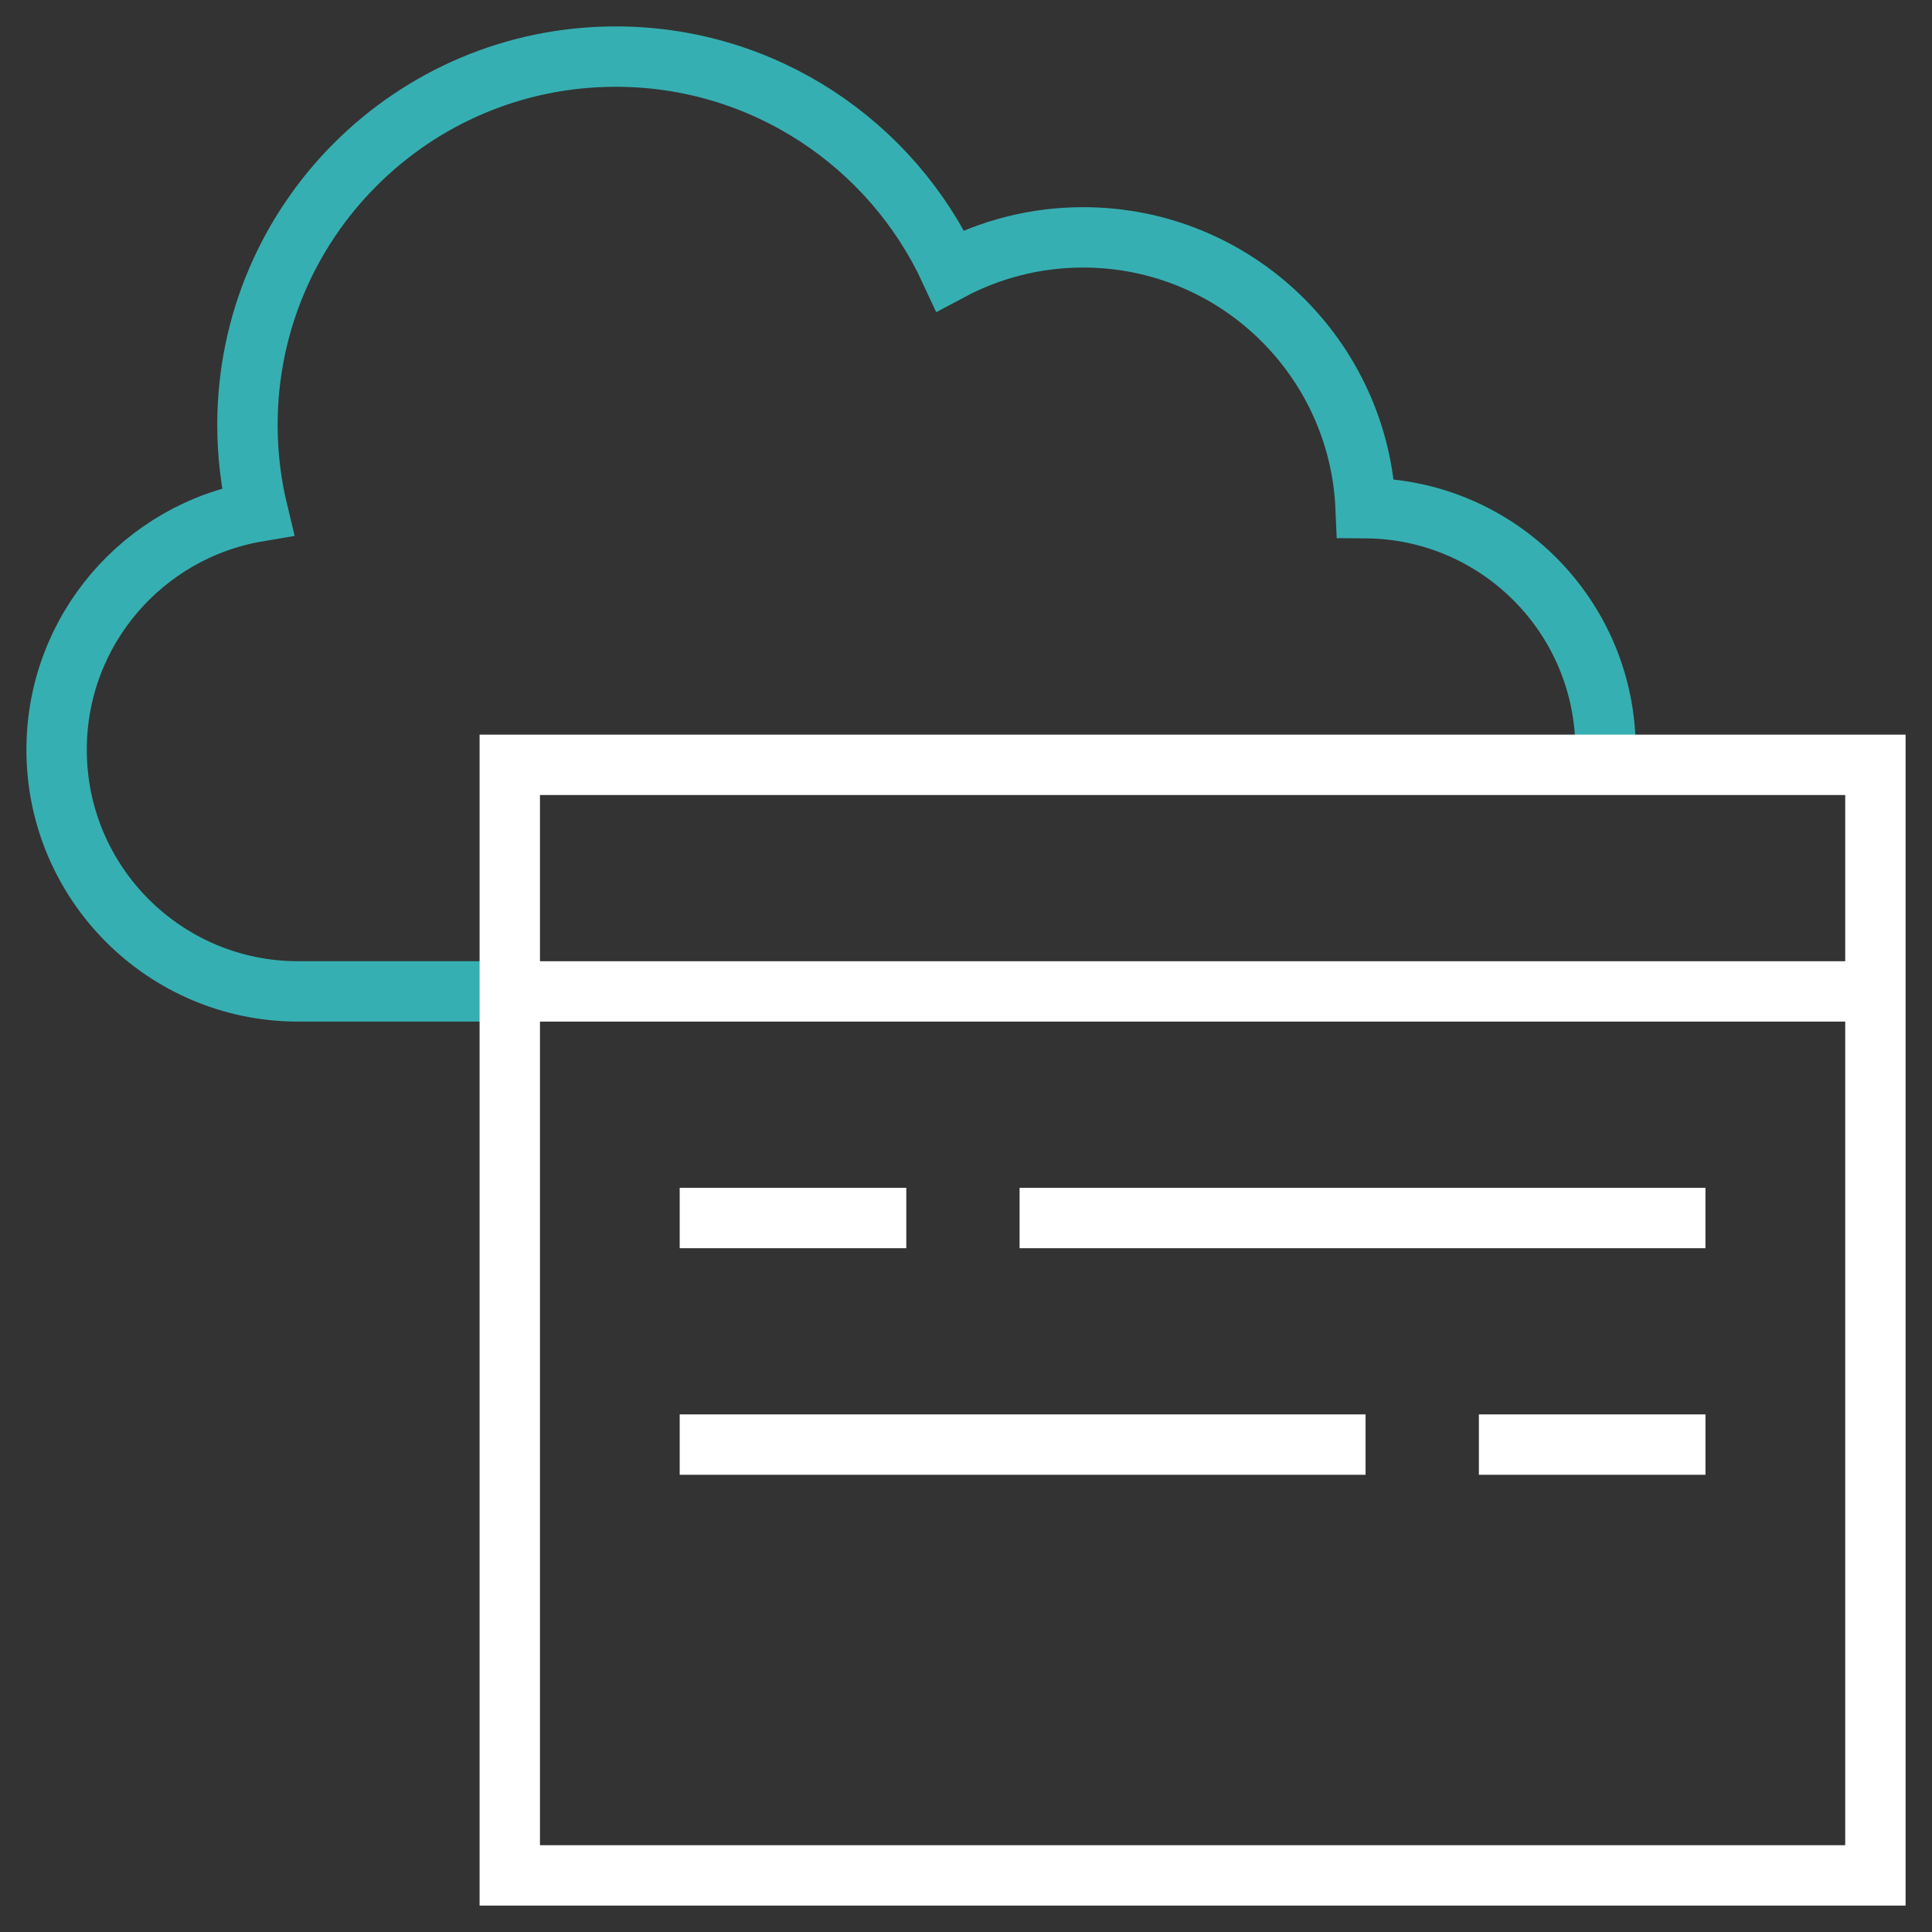 <svg width="64" height="64" viewBox="0 0 64 64" fill="none" xmlns="http://www.w3.org/2000/svg">
<rect x="0" y="0" width="64" height="64" fill="#333333" stroke="none"/>
<g clip-path="url(#clip0_8861_30869)">
<path d="M33.775 40.348H56.495" stroke="white" stroke-width="2" stroke-miterlimit="10"/>
<path d="M22.516 40.348H30.022" stroke="white" stroke-width="2" stroke-miterlimit="10"/>
<path d="M45.236 47.854H22.516" stroke="white" stroke-width="2" stroke-miterlimit="10"/>
<path d="M56.496 47.854H48.99" stroke="white" stroke-width="2" stroke-miterlimit="10"/>
<path d="M53.171 25.336C53.181 25.171 53.186 25.005 53.186 24.837C53.186 20.435 49.633 16.864 45.239 16.833C45.029 11.844 40.92 7.863 35.879 7.863C34.288 7.863 32.79 8.261 31.477 8.961C29.543 4.778 25.309 1.875 20.398 1.875C13.659 1.875 8.197 7.338 8.197 14.076C8.197 15.065 8.315 16.025 8.537 16.946C4.756 17.585 1.875 20.873 1.875 24.837C1.875 29.258 5.459 32.842 9.88 32.842H16.887" stroke="#36AFB2" stroke-width="2" stroke-miterlimit="10"/>
<mask id="mask0_8861_30869" style="mask-type:luminance" maskUnits="userSpaceOnUse" x="0" y="0" width="64" height="64">
<path d="M0 3.8147e-06H64V64H0V3.8147e-06Z" fill="white"/>
</mask>
<g mask="url(#mask0_8861_30869)">
</g>
<mask id="mask1_8861_30869" style="mask-type:luminance" maskUnits="userSpaceOnUse" x="0" y="0" width="64" height="64">
<path d="M0 3.8147e-06H64V64H0V3.8147e-06Z" fill="white"/>
</mask>
<g mask="url(#mask1_8861_30869)">
<path d="M62.125 62.125H16.887V25.336H62.125V62.125Z" stroke="white" stroke-width="2" stroke-miterlimit="10"/>
<path d="M16.887 32.842H62.125" stroke="white" stroke-width="2" stroke-miterlimit="10"/>
</g>
</g>
<defs>
<clipPath id="clip0_8861_30869">
<rect width="64" height="64" fill="white"/>
</clipPath>
</defs>
</svg>
